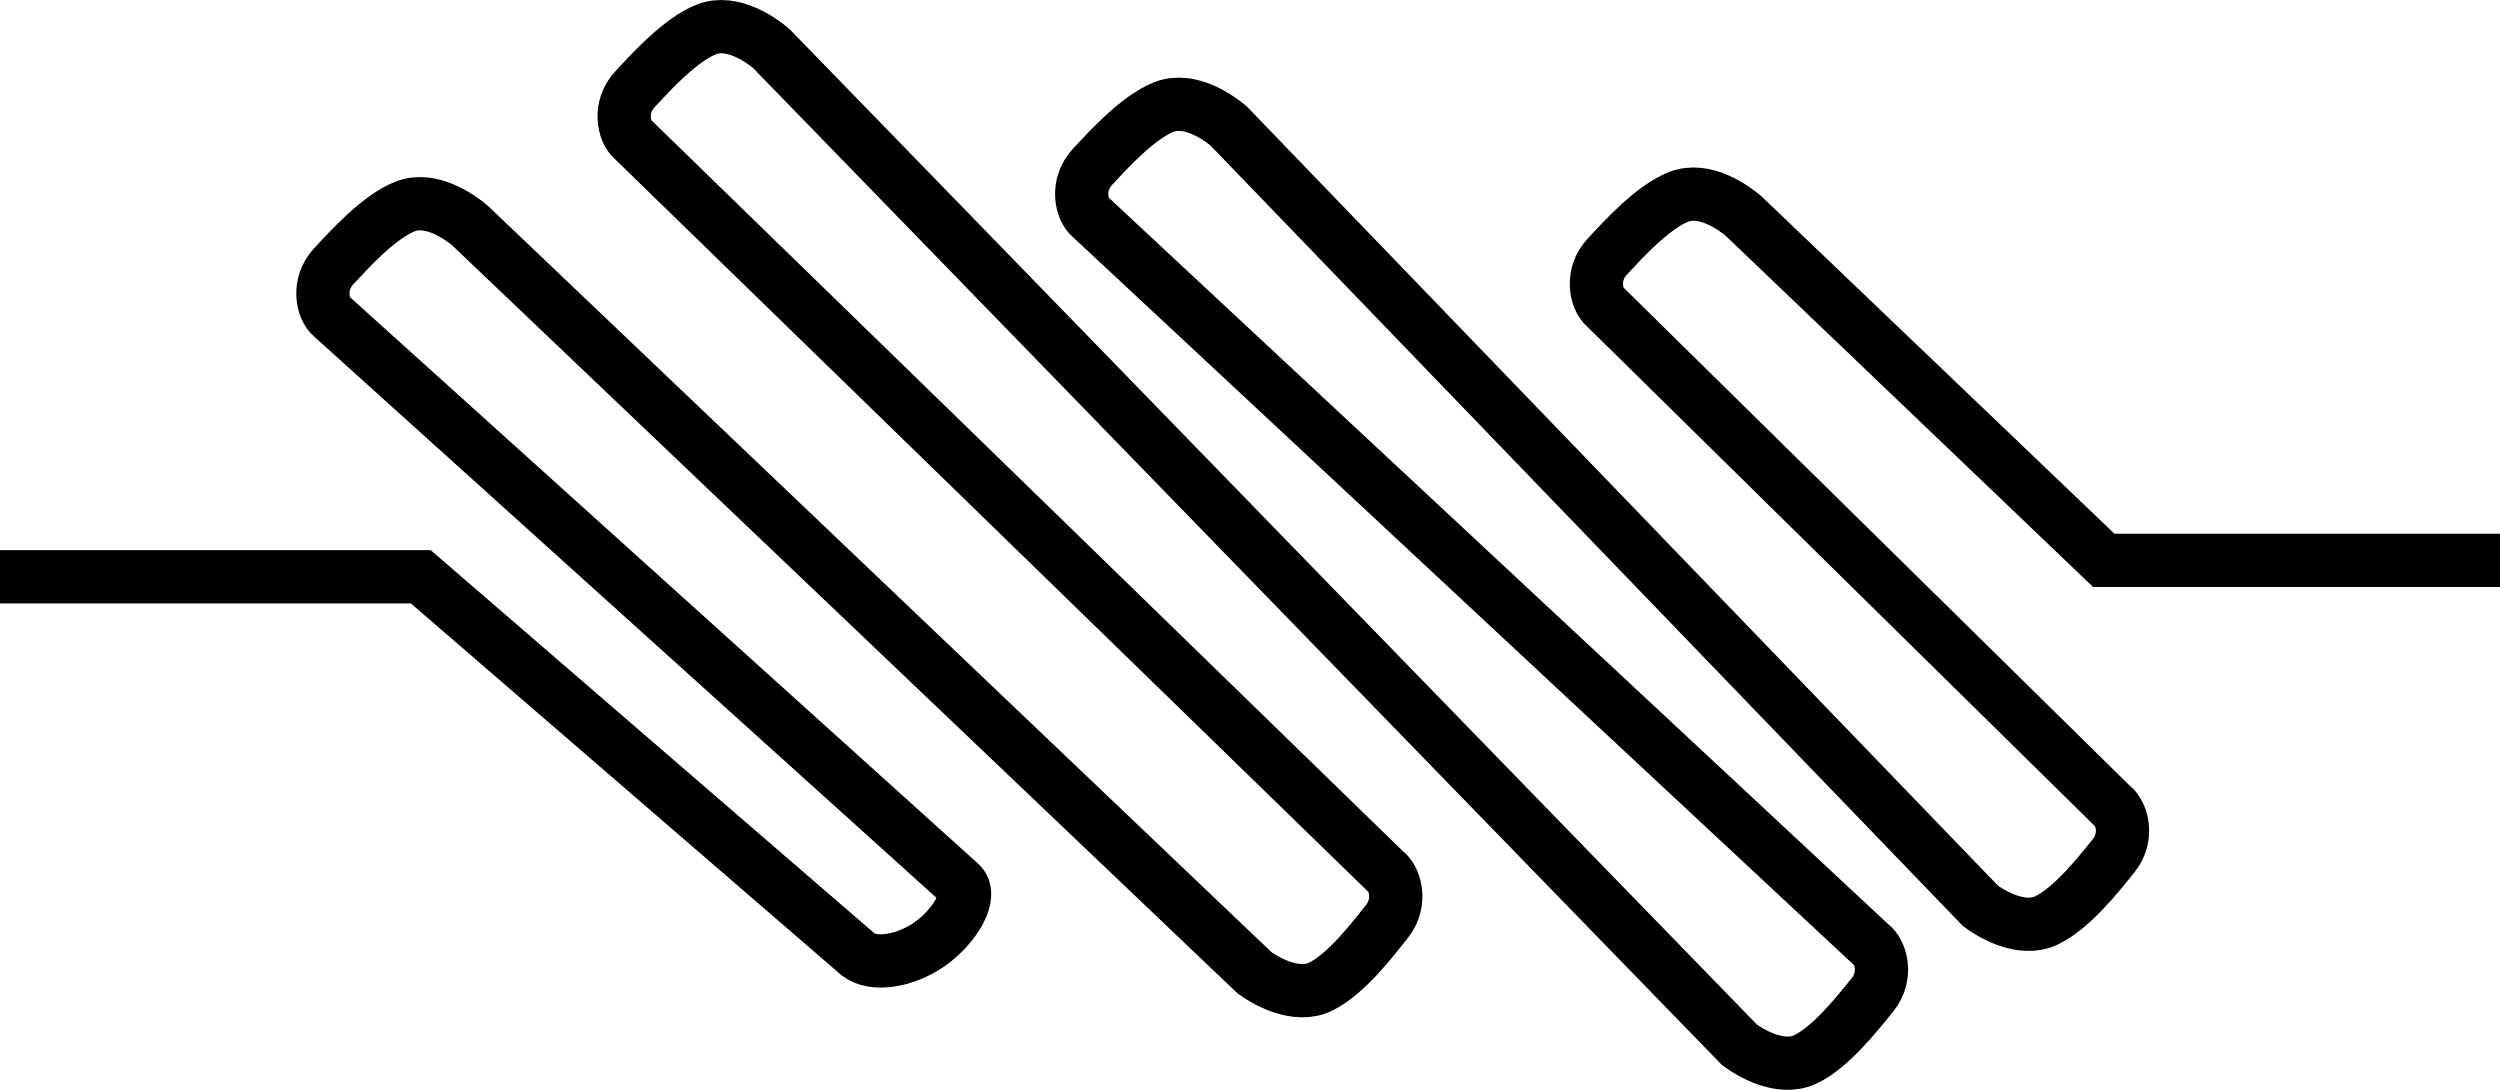 <?xml version="1.0" encoding="UTF-8" standalone="no"?>
<!-- Created with Inkscape (http://www.inkscape.org/) -->

<svg
   xmlns:dc="http://purl.org/dc/elements/1.1/"
   xmlns:cc="http://creativecommons.org/ns#"
   xmlns:rdf="http://www.w3.org/1999/02/22-rdf-syntax-ns#"
   xmlns:svg="http://www.w3.org/2000/svg"
   xmlns="http://www.w3.org/2000/svg"
   xmlns:sodipodi="http://sodipodi.sourceforge.net/DTD/sodipodi-0.dtd"
   xmlns:inkscape="http://www.inkscape.org/namespaces/inkscape"
   version="1.1"
   id="svg90"
   width="46.936"
   height="20.462"
   viewBox="0 0 46.936 20.462"
   sodipodi:docname="M_Coil.svg"
   inkscape:version="0.92.4 (5da689c313, 2019-01-14)">
  <defs
     id="defs94" />
  <sodipodi:namedview
     pagecolor="#ffffff"
     bordercolor="#666666"
     borderopacity="1"
     objecttolerance="10"
     gridtolerance="10"
     guidetolerance="10"
     inkscape:pageopacity="0"
     inkscape:pageshadow="2"
     inkscape:window-width="1920"
     inkscape:window-height="1017"
     id="namedview92"
     showgrid="false"
     inkscape:zoom="9.22"
     inkscape:cx="6.819379"
     inkscape:cy="32.878505"
     inkscape:window-x="-8"
     inkscape:window-y="-8"
     inkscape:window-maximized="1"
     inkscape:current-layer="svg90" />
  <path
     style="fill:none;stroke:#000000;stroke-width:1px;stroke-linecap:butt;stroke-linejoin:miter;stroke-opacity:1"
     d="m 0,10.828 h 7.899 l 8.209,7.088 c 0.271,0.222 0.868,0.141 1.336,-0.183 0.469,-0.324 0.842,-0.926 0.578,-1.153 L 6.231,5.946 c -0.177,-0.144 -0.281,-0.607 0.033,-0.945 0.314,-0.338 0.853,-0.931 1.342,-1.125 0.489,-0.193 1.041,0.209 1.214,0.355 L 23.557,18.267 c 0.184,0.132 0.767,0.488 1.239,0.256 0.472,-0.232 0.961,-0.866 1.247,-1.229 0.285,-0.363 0.145,-0.816 -0.043,-0.945 L 11.887,2.622 c -0.177,-0.144 -0.281,-0.607 0.033,-0.945 0.314,-0.338 0.853,-0.931 1.342,-1.125 0.489,-0.193 1.041,0.209 1.214,0.355 L 32.66,19.618 c 0.183,0.134 0.761,0.497 1.235,0.271 0.475,-0.226 0.972,-0.855 1.261,-1.214 0.29,-0.359 0.154,-0.814 -0.032,-0.945 L 20.477,4.079 c -0.177,-0.144 -0.281,-0.607 0.033,-0.945 0.314,-0.338 0.853,-0.931 1.342,-1.125 0.489,-0.193 1.041,0.209 1.214,0.355 L 37.185,17.01 c 0.183,0.134 0.761,0.497 1.235,0.271 0.475,-0.226 0.972,-0.855 1.261,-1.214 0.29,-0.359 0.154,-0.814 -0.032,-0.945 L 30.14,5.766 c -0.177,-0.144 -0.281,-0.607 0.033,-0.945 0.314,-0.338 0.853,-0.931 1.342,-1.125 0.489,-0.193 1.041,0.209 1.214,0.355 l 6.768,6.469 h 7.439"
     id="path12977"
     inkscape:connector-curvature="0"
     sodipodi:nodetypes="cccsccccccccccccccccccccccccccccccc" />
</svg>
